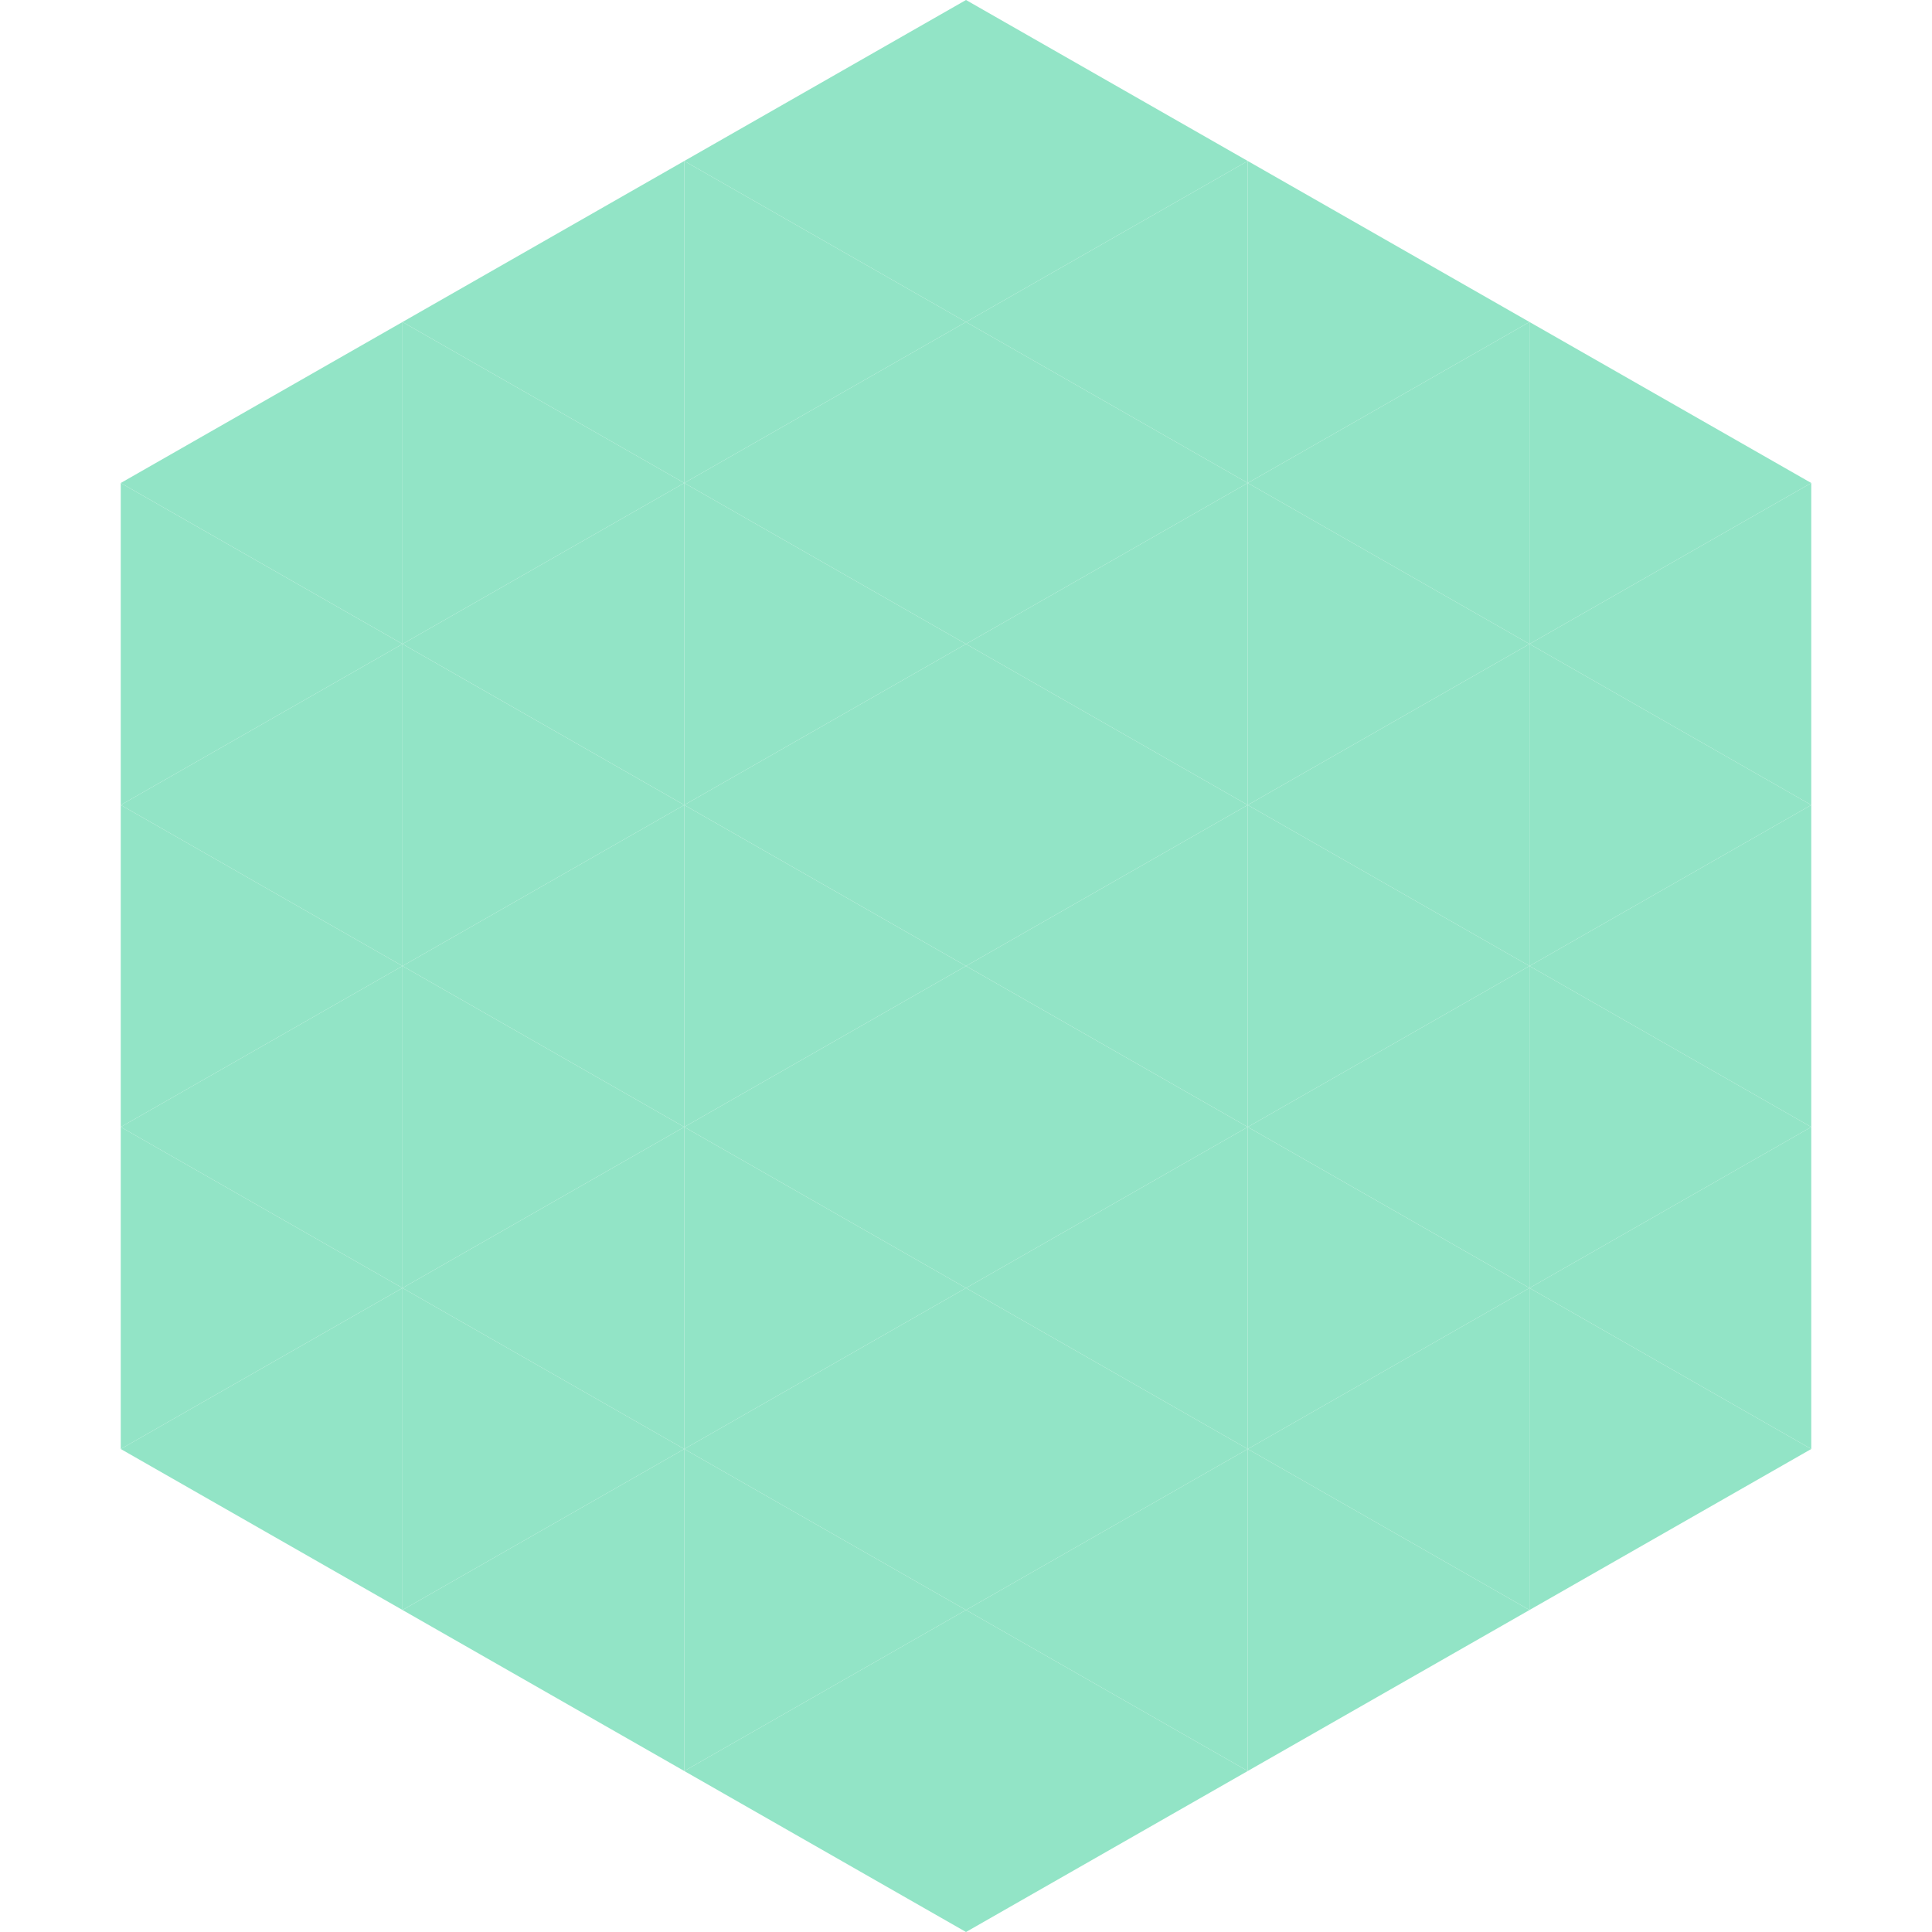 <?xml version="1.0"?>
<!-- Generated by SVGo -->
<svg width="240" height="240"
     xmlns="http://www.w3.org/2000/svg"
     xmlns:xlink="http://www.w3.org/1999/xlink">
<polygon points="50,40 15,60 50,80" style="fill:rgb(146,228,198)" />
<polygon points="190,40 225,60 190,80" style="fill:rgb(146,228,198)" />
<polygon points="15,60 50,80 15,100" style="fill:rgb(146,228,198)" />
<polygon points="225,60 190,80 225,100" style="fill:rgb(146,228,198)" />
<polygon points="50,80 15,100 50,120" style="fill:rgb(146,228,198)" />
<polygon points="190,80 225,100 190,120" style="fill:rgb(146,228,198)" />
<polygon points="15,100 50,120 15,140" style="fill:rgb(146,228,198)" />
<polygon points="225,100 190,120 225,140" style="fill:rgb(146,228,198)" />
<polygon points="50,120 15,140 50,160" style="fill:rgb(146,228,198)" />
<polygon points="190,120 225,140 190,160" style="fill:rgb(146,228,198)" />
<polygon points="15,140 50,160 15,180" style="fill:rgb(146,228,198)" />
<polygon points="225,140 190,160 225,180" style="fill:rgb(146,228,198)" />
<polygon points="50,160 15,180 50,200" style="fill:rgb(146,228,198)" />
<polygon points="190,160 225,180 190,200" style="fill:rgb(146,228,198)" />
<polygon points="15,180 50,200 15,220" style="fill:rgb(255,255,255); fill-opacity:0" />
<polygon points="225,180 190,200 225,220" style="fill:rgb(255,255,255); fill-opacity:0" />
<polygon points="50,0 85,20 50,40" style="fill:rgb(255,255,255); fill-opacity:0" />
<polygon points="190,0 155,20 190,40" style="fill:rgb(255,255,255); fill-opacity:0" />
<polygon points="85,20 50,40 85,60" style="fill:rgb(146,228,198)" />
<polygon points="155,20 190,40 155,60" style="fill:rgb(146,228,198)" />
<polygon points="50,40 85,60 50,80" style="fill:rgb(146,228,198)" />
<polygon points="190,40 155,60 190,80" style="fill:rgb(146,228,198)" />
<polygon points="85,60 50,80 85,100" style="fill:rgb(146,228,198)" />
<polygon points="155,60 190,80 155,100" style="fill:rgb(146,228,198)" />
<polygon points="50,80 85,100 50,120" style="fill:rgb(146,228,198)" />
<polygon points="190,80 155,100 190,120" style="fill:rgb(146,228,198)" />
<polygon points="85,100 50,120 85,140" style="fill:rgb(146,228,198)" />
<polygon points="155,100 190,120 155,140" style="fill:rgb(146,228,198)" />
<polygon points="50,120 85,140 50,160" style="fill:rgb(146,228,198)" />
<polygon points="190,120 155,140 190,160" style="fill:rgb(146,228,198)" />
<polygon points="85,140 50,160 85,180" style="fill:rgb(146,228,198)" />
<polygon points="155,140 190,160 155,180" style="fill:rgb(146,228,198)" />
<polygon points="50,160 85,180 50,200" style="fill:rgb(146,228,198)" />
<polygon points="190,160 155,180 190,200" style="fill:rgb(146,228,198)" />
<polygon points="85,180 50,200 85,220" style="fill:rgb(146,228,198)" />
<polygon points="155,180 190,200 155,220" style="fill:rgb(146,228,198)" />
<polygon points="120,0 85,20 120,40" style="fill:rgb(146,228,198)" />
<polygon points="120,0 155,20 120,40" style="fill:rgb(146,228,198)" />
<polygon points="85,20 120,40 85,60" style="fill:rgb(146,228,198)" />
<polygon points="155,20 120,40 155,60" style="fill:rgb(146,228,198)" />
<polygon points="120,40 85,60 120,80" style="fill:rgb(146,228,198)" />
<polygon points="120,40 155,60 120,80" style="fill:rgb(146,228,198)" />
<polygon points="85,60 120,80 85,100" style="fill:rgb(146,228,198)" />
<polygon points="155,60 120,80 155,100" style="fill:rgb(146,228,198)" />
<polygon points="120,80 85,100 120,120" style="fill:rgb(146,228,198)" />
<polygon points="120,80 155,100 120,120" style="fill:rgb(146,228,198)" />
<polygon points="85,100 120,120 85,140" style="fill:rgb(146,228,198)" />
<polygon points="155,100 120,120 155,140" style="fill:rgb(146,228,198)" />
<polygon points="120,120 85,140 120,160" style="fill:rgb(146,228,198)" />
<polygon points="120,120 155,140 120,160" style="fill:rgb(146,228,198)" />
<polygon points="85,140 120,160 85,180" style="fill:rgb(146,228,198)" />
<polygon points="155,140 120,160 155,180" style="fill:rgb(146,228,198)" />
<polygon points="120,160 85,180 120,200" style="fill:rgb(146,228,198)" />
<polygon points="120,160 155,180 120,200" style="fill:rgb(146,228,198)" />
<polygon points="85,180 120,200 85,220" style="fill:rgb(146,228,198)" />
<polygon points="155,180 120,200 155,220" style="fill:rgb(146,228,198)" />
<polygon points="120,200 85,220 120,240" style="fill:rgb(146,228,198)" />
<polygon points="120,200 155,220 120,240" style="fill:rgb(146,228,198)" />
<polygon points="85,220 120,240 85,260" style="fill:rgb(255,255,255); fill-opacity:0" />
<polygon points="155,220 120,240 155,260" style="fill:rgb(255,255,255); fill-opacity:0" />
</svg>
